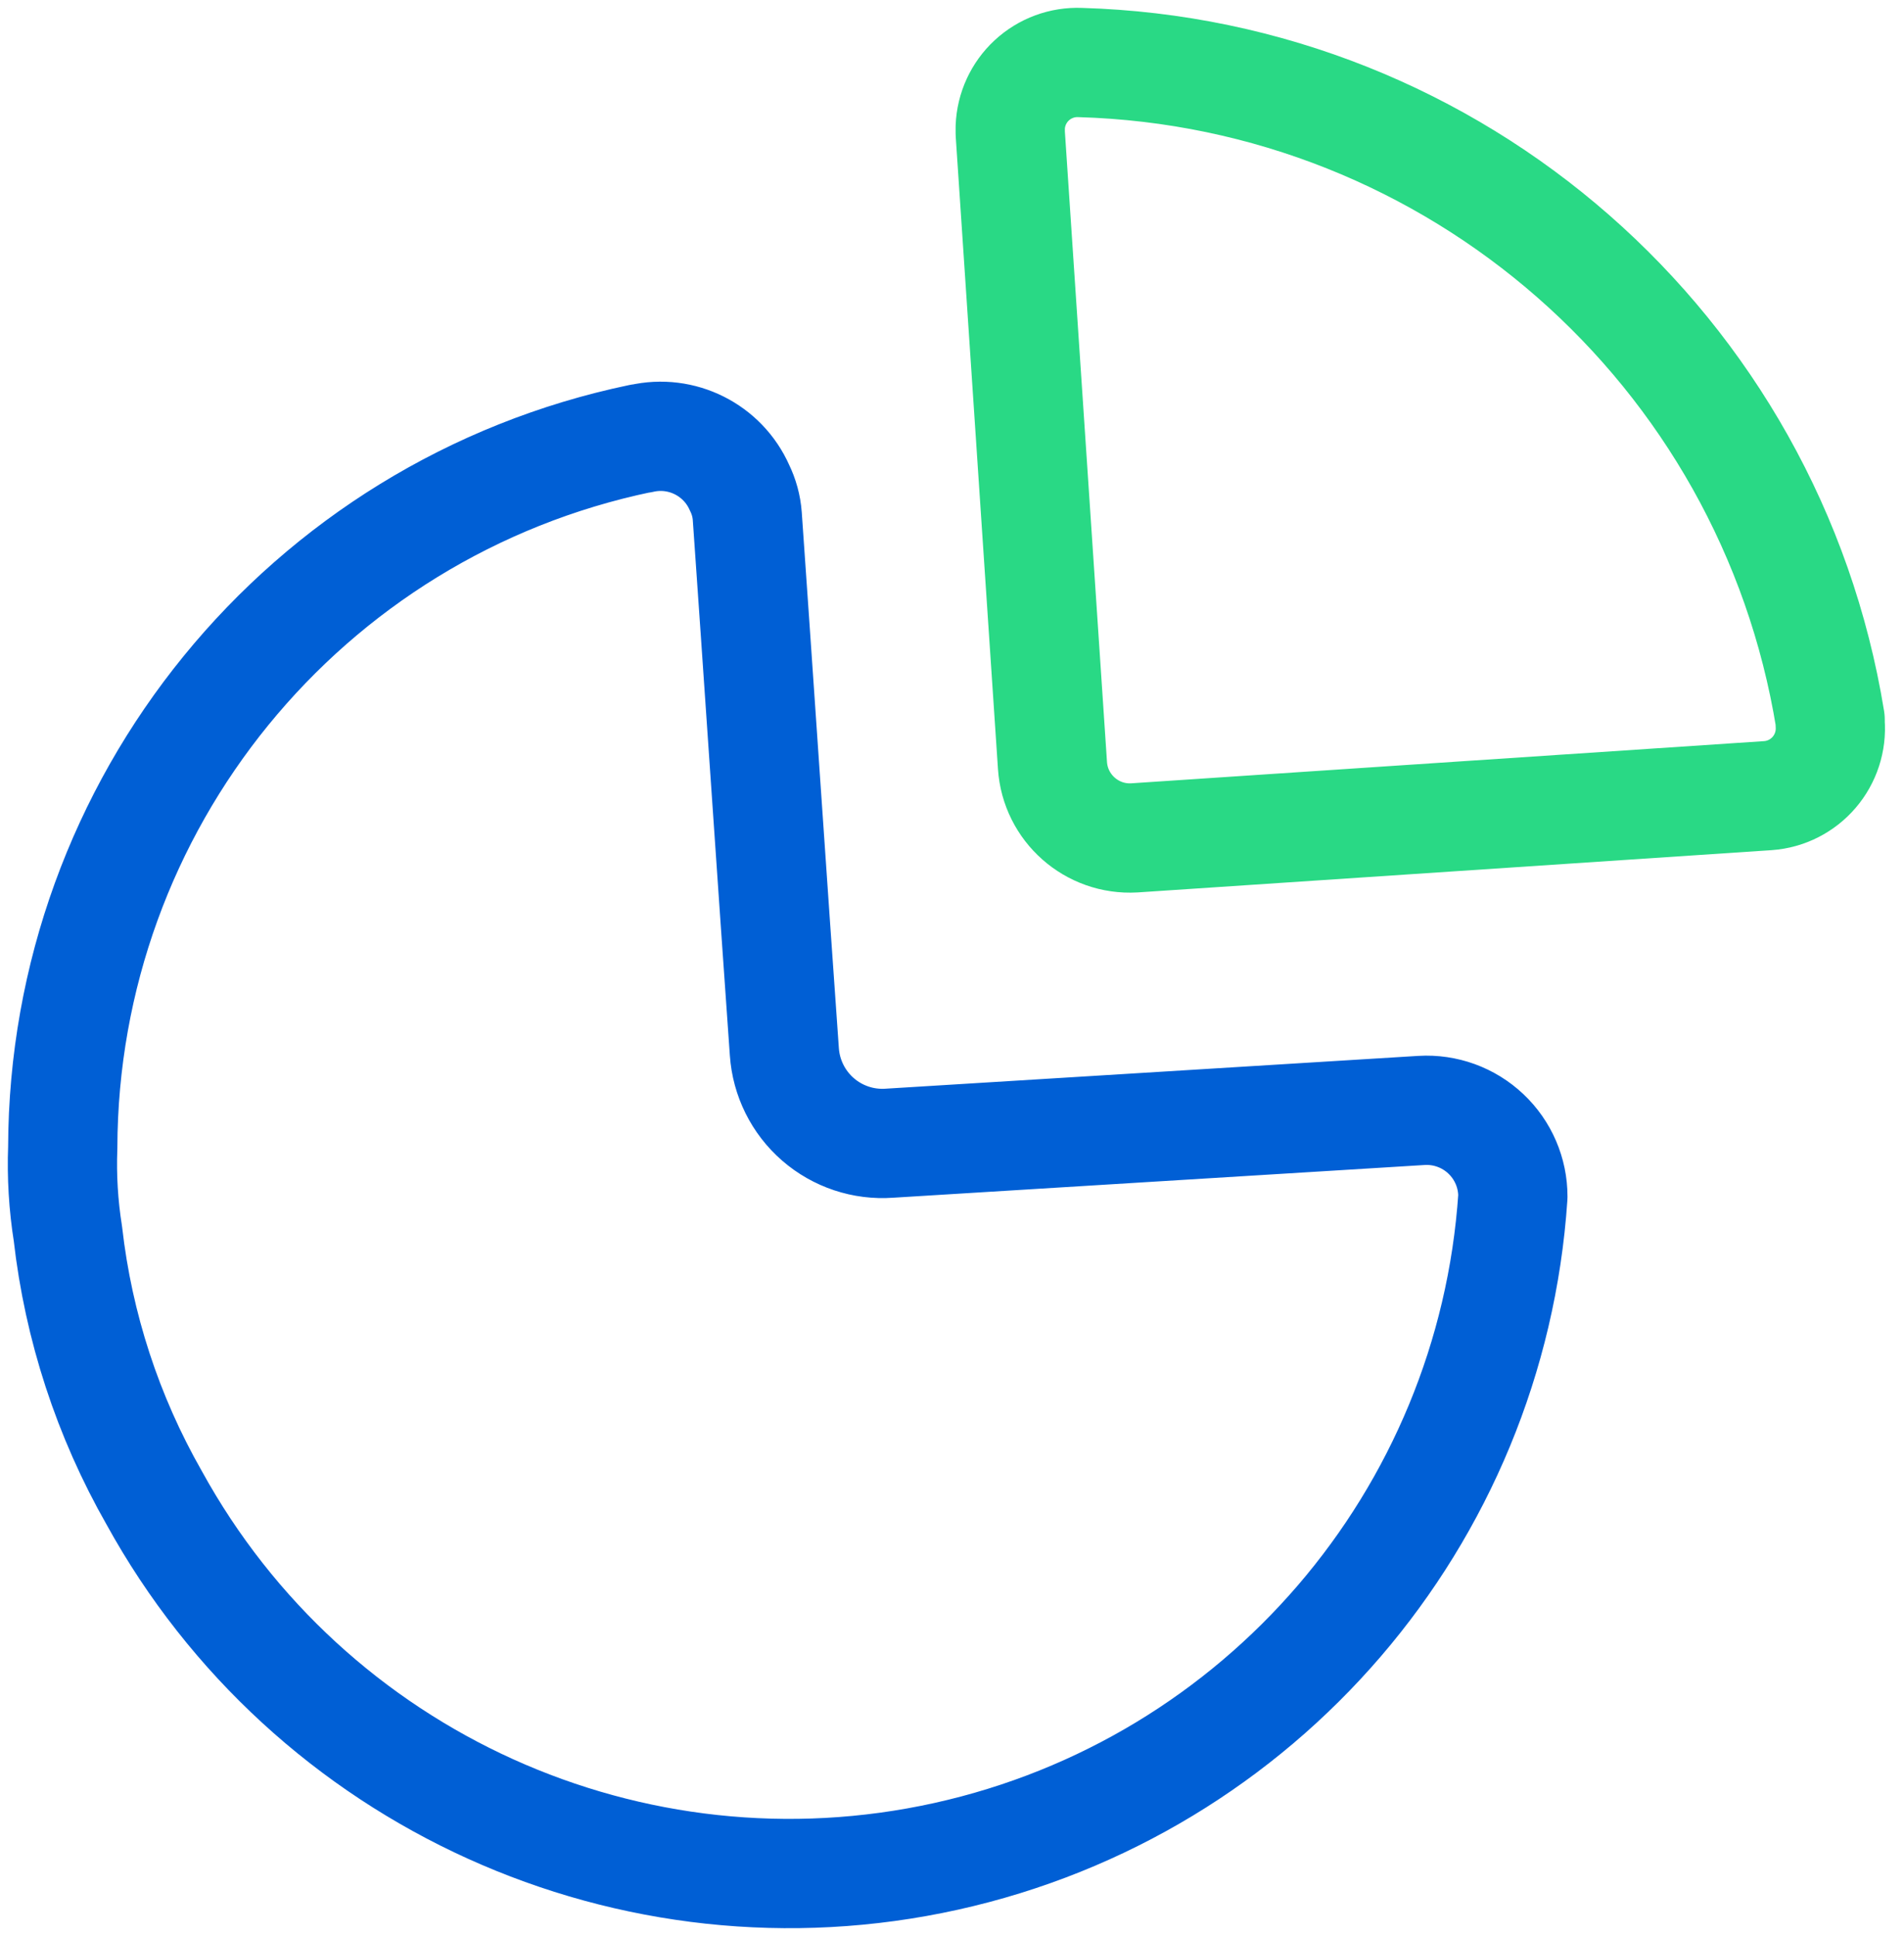 <svg width="61" height="62" viewBox="0 0 61 62" fill="none" xmlns="http://www.w3.org/2000/svg">
<path fill-rule="evenodd" clip-rule="evenodd" d="M58.634 23.049C56.705 11.18 46.623 2.349 34.603 2.002C34.032 1.979 33.475 2.185 33.055 2.574C32.636 2.962 32.388 3.502 32.366 4.073V4.073V4.267L33.719 24.513C33.808 25.876 34.98 26.912 36.343 26.833L56.645 25.48C57.217 25.438 57.749 25.169 58.122 24.733C58.495 24.298 58.68 23.732 58.634 23.16V23.049Z" stroke="#29D985" stroke-width="3.5" stroke-linecap="round" stroke-linejoin="round"/>
<path d="M20.544 14.044C21.835 13.746 23.157 14.407 23.693 15.619C23.833 15.904 23.918 16.213 23.941 16.53C24.218 20.453 24.798 29.043 25.129 33.683C25.186 34.519 25.573 35.298 26.206 35.848C26.838 36.397 27.663 36.672 28.499 36.611V36.611L45.541 35.562C46.302 35.516 47.048 35.787 47.602 36.31C48.157 36.833 48.471 37.562 48.469 38.324V38.324C47.779 48.615 40.385 57.218 30.314 59.449C20.244 61.679 9.909 57.001 4.938 47.964C3.454 45.362 2.514 42.487 2.176 39.511C2.031 38.598 1.975 37.673 2.01 36.749C2.039 25.759 9.758 16.29 20.516 14.044" stroke="#005FD5" stroke-width="3.5" stroke-linecap="round" stroke-linejoin="round"/>
</svg>
